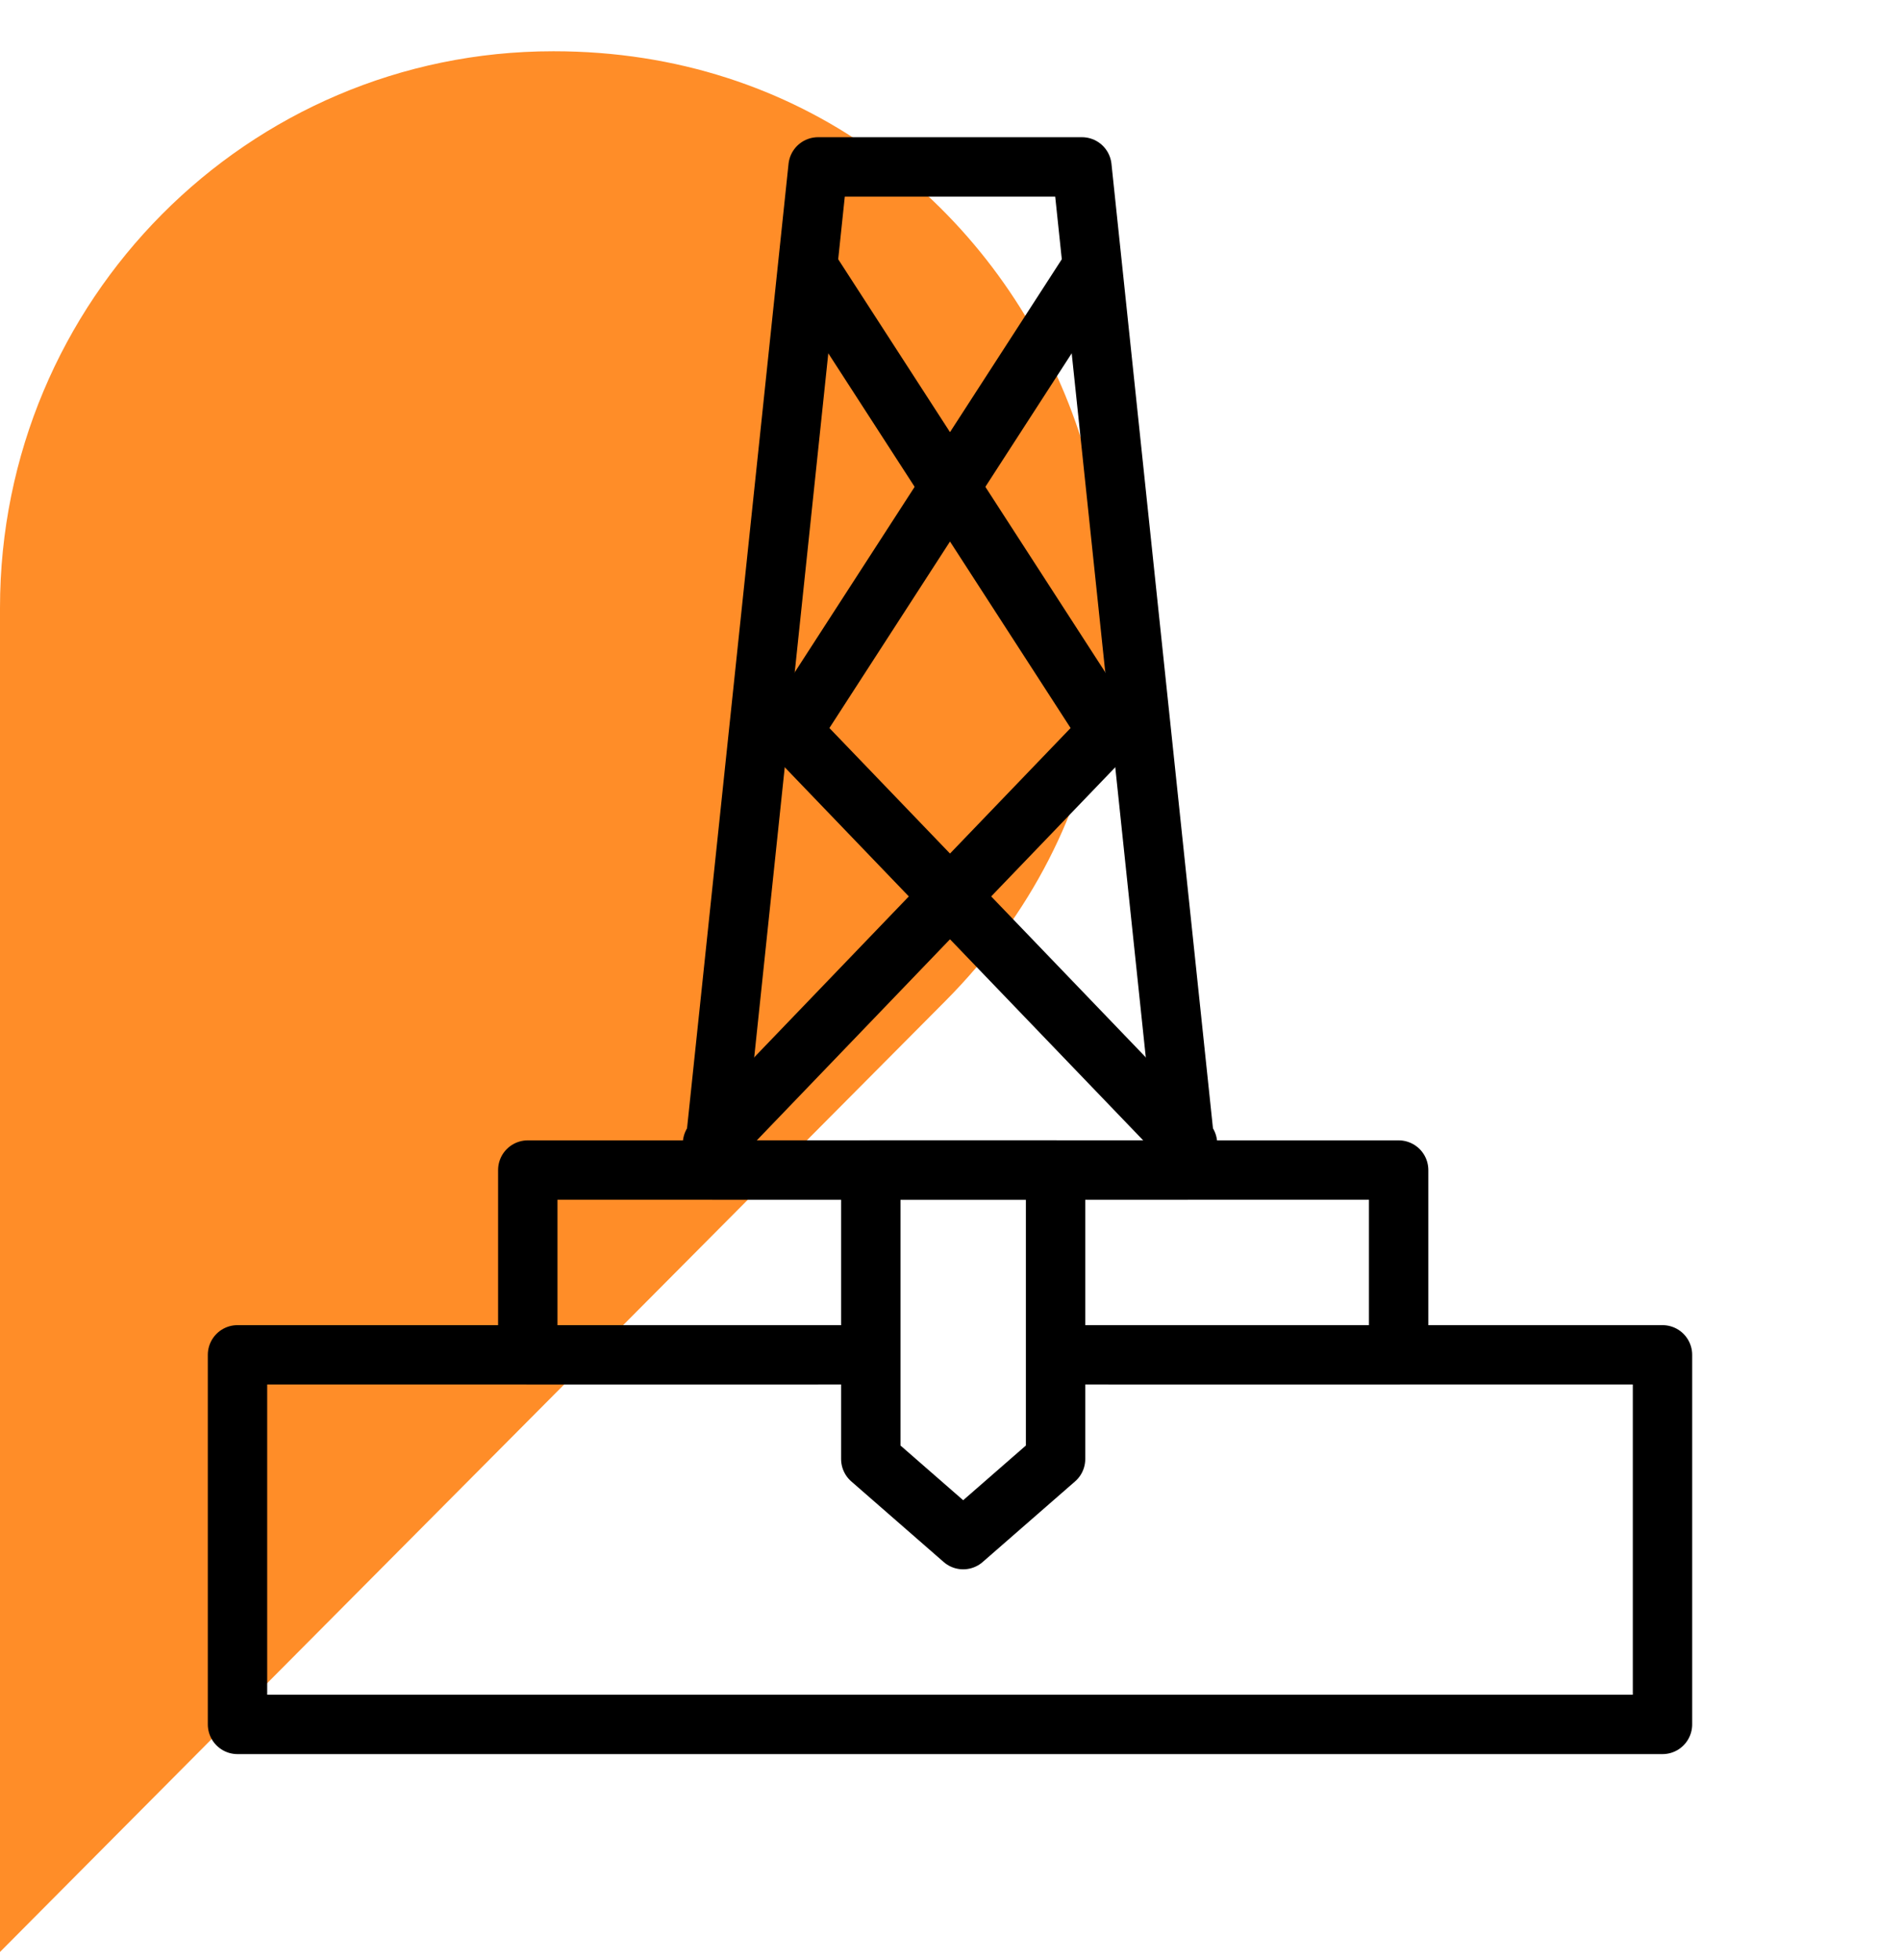 <svg width="32" height="33" viewBox="0 0 32 33" fill="none" xmlns="http://www.w3.org/2000/svg">
<path d="M9.329 0.863H9.316C4.169 0.863 0 5.06 0 10.234V32.863L15.921 16.854C21.787 10.957 17.632 0.863 9.329 0.863Z" fill="#FF8D28"/>
<path d="M13.778 2.81H18.222L20 19.699H12L13.778 2.81Z" stroke="black" stroke-linejoin="round"/>
<path d="M17.778 22.81H28V29.032H4V22.81H14.667" stroke="black" stroke-linejoin="round"/>
<path d="M18.667 22.81H23.556V19.699H8.889V22.81H13.778" stroke="black" stroke-linejoin="round"/>
<path d="M14.666 19.699H17.778V24.564L16.222 25.921L14.666 24.564V19.699Z" stroke="black" stroke-linejoin="round"/>
<path d="M18.334 4.588L13.334 12.318L20 19.254" stroke="black" stroke-linecap="round" stroke-linejoin="round"/>
<path d="M13.666 4.588L18.666 12.318L12 19.254" stroke="black" stroke-linecap="round" stroke-linejoin="round"/>
</svg>
